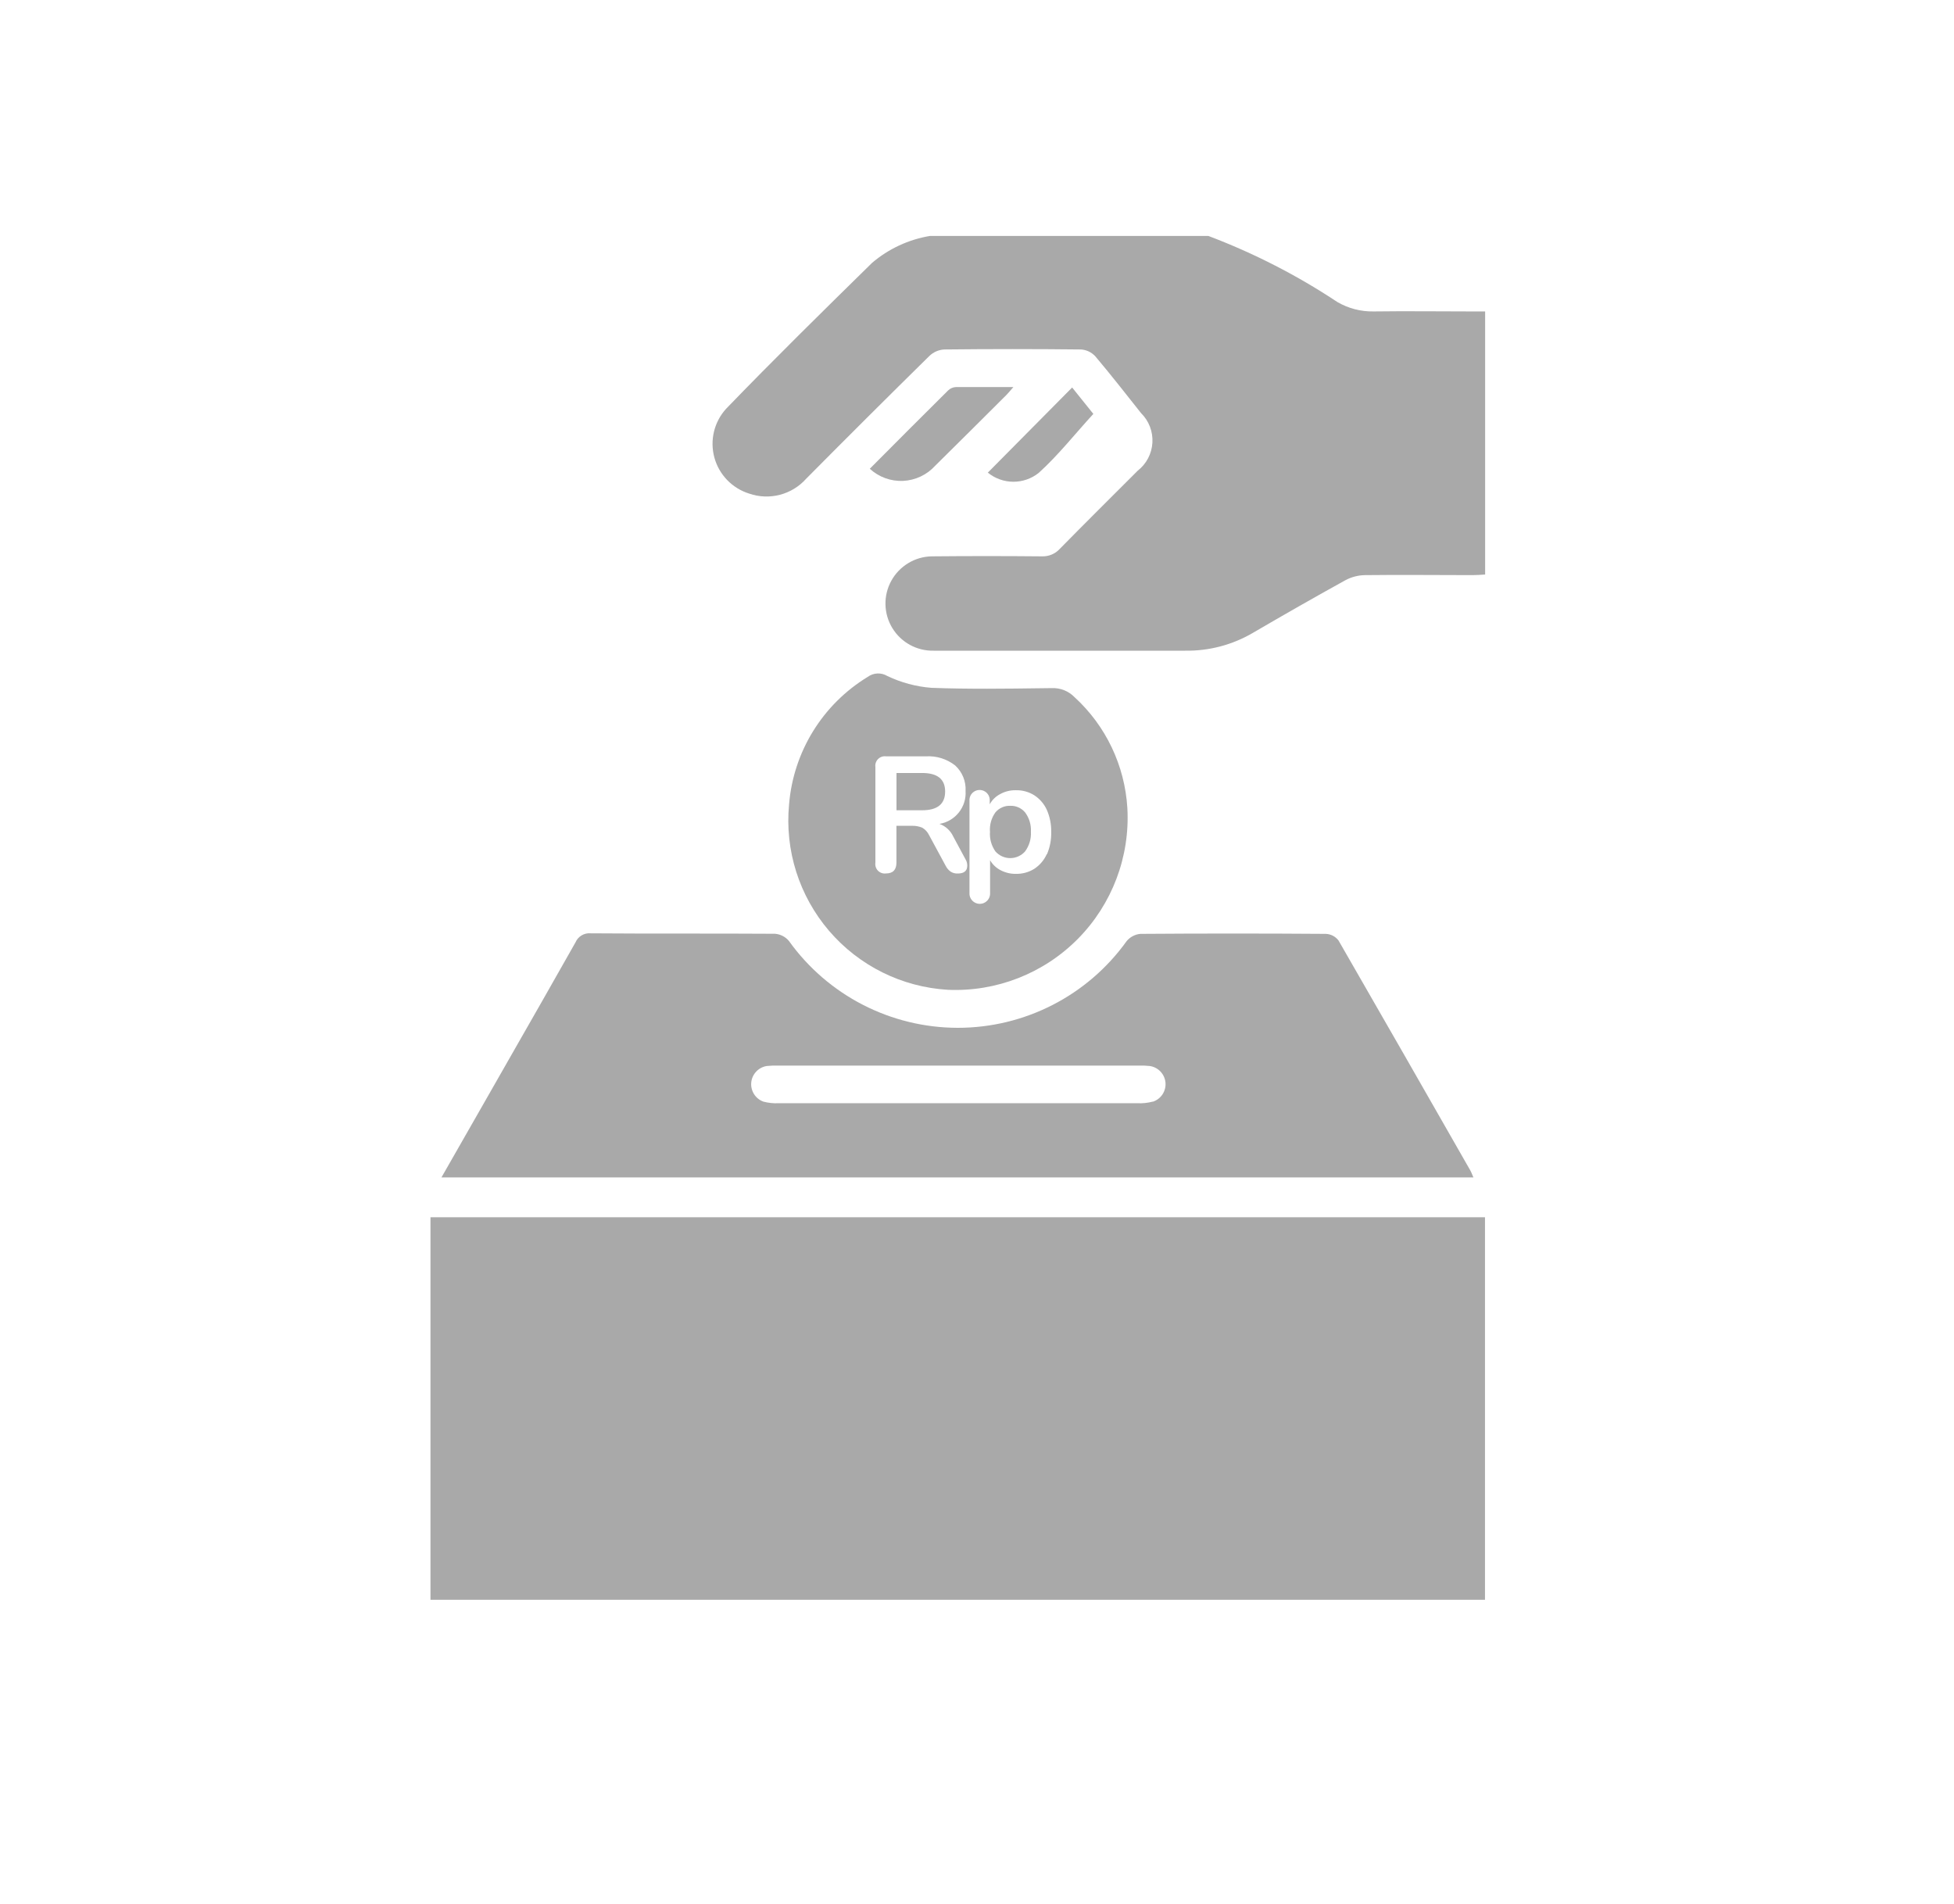 <svg width="39" height="38" viewBox="0 0 39 38" fill="none" xmlns="http://www.w3.org/2000/svg">
<g clip-path="url(#clip0_324_849)">
<rect x="0.351" width="37.675" height="37.675" fill="#D8D8D8" fill-opacity="0.01"/>
<path d="M29.38 6.216C28.725 6.216 28.069 6.207 27.414 6.216C27.161 6.22 26.913 6.156 26.694 6.029C25.888 5.494 25.024 5.052 24.118 4.709H18.562C18.135 4.78 17.734 4.966 17.405 5.247C16.425 6.209 15.446 7.171 14.492 8.159C14.253 8.422 14.165 8.788 14.258 9.131C14.351 9.474 14.613 9.745 14.951 9.851C15.357 9.992 15.807 9.874 16.092 9.553C16.909 8.729 17.726 7.915 18.551 7.103C18.631 7.027 18.736 6.981 18.846 6.975C19.756 6.965 20.666 6.965 21.576 6.975C21.685 6.982 21.787 7.031 21.861 7.111C22.174 7.482 22.474 7.866 22.775 8.246C22.932 8.401 23.014 8.616 23.001 8.836C22.988 9.056 22.881 9.26 22.707 9.395C22.19 9.914 21.668 10.429 21.155 10.952C21.063 11.054 20.93 11.11 20.792 11.104C20.06 11.097 19.327 11.097 18.594 11.104C18.258 11.111 17.951 11.298 17.789 11.593C17.627 11.888 17.635 12.247 17.81 12.535C17.985 12.822 18.3 12.995 18.637 12.987C20.309 12.987 21.984 12.987 23.657 12.987C24.129 12.994 24.594 12.872 25.002 12.634C25.614 12.276 26.23 11.925 26.85 11.582C26.97 11.517 27.103 11.482 27.239 11.479C27.956 11.47 28.673 11.479 29.39 11.479C29.473 11.479 29.554 11.472 29.642 11.467V6.216H29.38Z" fill="#A9A9A9"/>
<path d="M8.592 31.93H29.639V24.295H8.592V31.93Z" fill="#A9A9A9"/>
<path fill-rule="evenodd" clip-rule="evenodd" d="M26.715 18.77C27.595 20.299 28.473 21.83 29.347 23.362C29.36 23.386 29.371 23.411 29.383 23.441C29.39 23.459 29.398 23.478 29.408 23.5H8.811L9.655 22.023C9.823 21.729 9.991 21.434 10.159 21.14C10.603 20.364 11.046 19.588 11.486 18.809C11.537 18.689 11.66 18.616 11.79 18.628C12.403 18.633 13.016 18.633 13.63 18.633C14.243 18.633 14.856 18.633 15.47 18.637C15.577 18.646 15.677 18.697 15.746 18.78C16.524 19.867 17.778 20.512 19.114 20.514C20.451 20.515 21.706 19.872 22.485 18.786C22.553 18.702 22.652 18.649 22.76 18.639C23.994 18.63 25.228 18.63 26.463 18.639C26.562 18.643 26.654 18.691 26.715 18.77ZM22.707 22.019C22.806 22.024 22.906 22.013 23.002 21.988H23.012C23.174 21.934 23.277 21.776 23.262 21.606C23.246 21.437 23.116 21.3 22.947 21.276C22.869 21.268 22.79 21.265 22.712 21.268H15.541C15.463 21.265 15.384 21.268 15.306 21.276C15.139 21.301 15.01 21.438 14.994 21.606C14.979 21.775 15.08 21.933 15.24 21.988C15.337 22.013 15.437 22.024 15.537 22.019H22.707Z" fill="#A9A9A9"/>
<path d="M18.923 7.793C18.404 8.307 17.889 8.825 17.36 9.356C17.541 9.522 17.78 9.609 18.025 9.598C18.27 9.586 18.5 9.478 18.665 9.296C19.143 8.825 19.614 8.354 20.087 7.883C20.127 7.843 20.162 7.799 20.226 7.725C19.815 7.725 19.448 7.725 19.081 7.725C19.021 7.728 18.965 7.752 18.923 7.793Z" fill="#A9A9A9"/>
<path d="M20.731 9.439C21.122 9.086 21.451 8.666 21.822 8.261L21.399 7.734L19.716 9.433C20.011 9.674 20.433 9.676 20.731 9.439Z" fill="#A9A9A9"/>
<path d="M18.864 15.798C18.864 15.551 18.711 15.428 18.404 15.428H17.893V16.172H18.404C18.711 16.172 18.864 16.047 18.864 15.798Z" fill="#A9A9A9"/>
<path d="M20.165 16.083C20.052 16.078 19.943 16.126 19.869 16.212C19.787 16.325 19.748 16.464 19.759 16.603C19.749 16.742 19.788 16.881 19.869 16.995C19.944 17.079 20.051 17.127 20.164 17.127C20.276 17.127 20.383 17.079 20.458 16.995C20.542 16.882 20.584 16.743 20.576 16.603C20.584 16.463 20.543 16.324 20.458 16.212C20.385 16.127 20.277 16.079 20.165 16.083Z" fill="#A9A9A9"/>
<path fill-rule="evenodd" clip-rule="evenodd" d="M21.445 13.913C21.327 13.792 21.163 13.727 20.994 13.734L20.817 13.736C20.073 13.746 19.329 13.756 18.587 13.728C18.283 13.704 17.986 13.624 17.71 13.492C17.587 13.418 17.432 13.426 17.317 13.511C16.417 14.06 15.834 15.006 15.749 16.057C15.662 16.971 15.95 17.88 16.547 18.578C17.144 19.275 17.998 19.7 18.915 19.755C19.886 19.799 20.83 19.429 21.514 18.738C22.197 18.046 22.556 17.098 22.501 16.127C22.45 15.28 22.072 14.485 21.445 13.913ZM19.117 17.434C19.066 17.437 19.016 17.424 18.973 17.396C18.931 17.366 18.897 17.326 18.874 17.279L18.544 16.669C18.514 16.606 18.466 16.553 18.405 16.519C18.34 16.492 18.269 16.48 18.199 16.482H17.892V17.216C17.892 17.361 17.823 17.433 17.683 17.433C17.624 17.441 17.565 17.42 17.523 17.378C17.482 17.335 17.463 17.275 17.472 17.216V15.309C17.464 15.25 17.484 15.191 17.526 15.149C17.568 15.107 17.628 15.087 17.686 15.096H18.477C18.689 15.082 18.898 15.147 19.065 15.278C19.207 15.409 19.283 15.596 19.272 15.788C19.292 16.108 19.067 16.391 18.751 16.444C18.873 16.488 18.972 16.579 19.026 16.696L19.272 17.153C19.307 17.211 19.315 17.282 19.294 17.346C19.268 17.405 19.21 17.434 19.117 17.434ZM20.646 17.339C20.754 17.267 20.839 17.167 20.892 17.049H20.897C20.957 16.909 20.985 16.757 20.981 16.604C20.984 16.452 20.954 16.3 20.892 16.16C20.838 16.043 20.752 15.944 20.644 15.873C20.534 15.804 20.406 15.769 20.276 15.772C20.166 15.77 20.057 15.796 19.961 15.85C19.873 15.896 19.801 15.966 19.754 16.053V15.985C19.76 15.909 19.723 15.836 19.658 15.797C19.593 15.757 19.511 15.757 19.446 15.797C19.381 15.836 19.344 15.909 19.35 15.985V17.818C19.344 17.895 19.382 17.969 19.448 18.009C19.514 18.05 19.597 18.05 19.663 18.009C19.729 17.969 19.767 17.895 19.761 17.818V17.169C19.81 17.253 19.882 17.322 19.968 17.367C20.063 17.417 20.169 17.443 20.276 17.441C20.407 17.444 20.535 17.409 20.646 17.339Z" fill="#A9A9A9"/>
</g>
<defs>
<clipPath id="clip0_324_849">
<rect width="37.675" height="37.675" fill="white" transform="translate(0.351)"/>
</clipPath>
</defs>
</svg>
